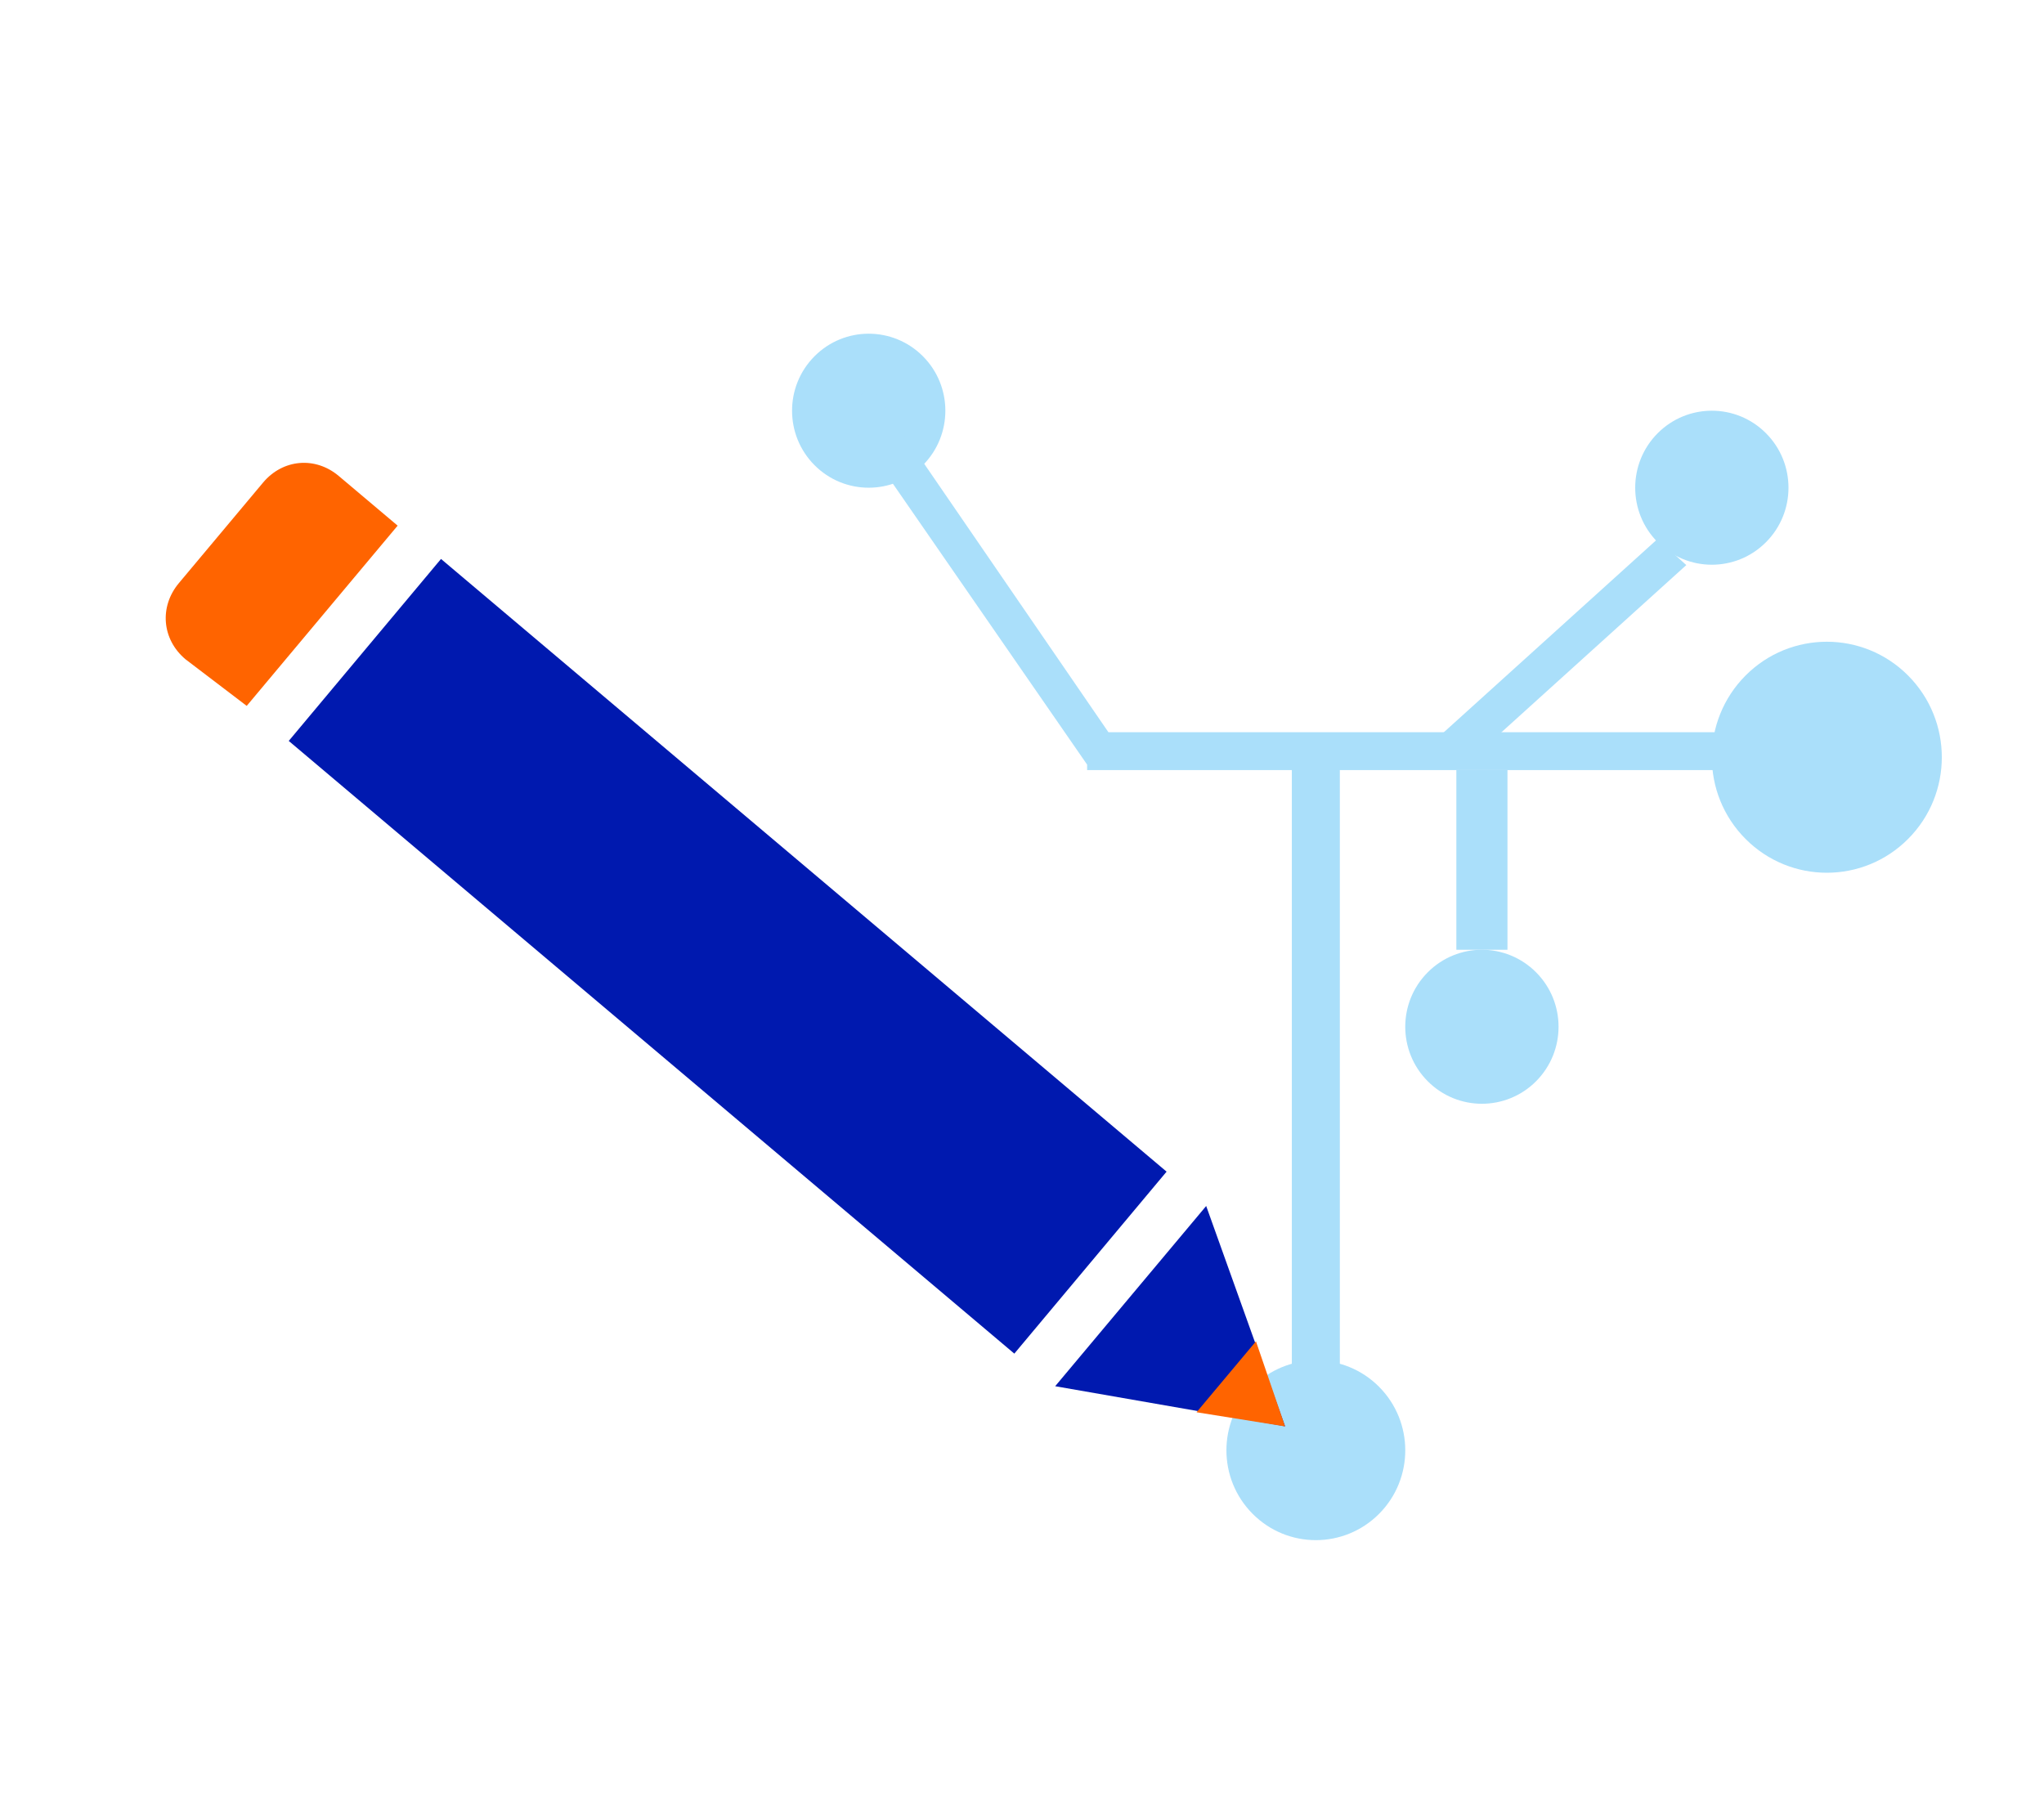 <svg width="91" height="80" viewBox="0 0 91 80" fill="none" xmlns="http://www.w3.org/2000/svg">
<path fill-rule="evenodd" clip-rule="evenodd" d="M68.388 48.139C67.055 49.477 64.895 49.477 63.563 48.139C62.229 46.8 62.229 44.629 63.563 43.291C64.895 41.951 67.055 41.951 68.388 43.291C69.721 44.629 69.721 46.8 68.388 48.139Z" fill="#AADFFA"/>
<path fill-rule="evenodd" clip-rule="evenodd" d="M64.983 34.286L63.7 33.127L73.792 24L75.075 25.159L64.983 34.286Z" fill="#AADFFA"/>
<path fill-rule="evenodd" clip-rule="evenodd" d="M64.838 42.286L67.113 42.286L67.113 34.286L64.838 34.286L64.838 42.286Z" fill="#AADFFA"/>
<path fill-rule="evenodd" clip-rule="evenodd" d="M78.624 24.139C77.292 25.478 75.133 25.478 73.799 24.139C72.467 22.8 72.467 20.629 73.799 19.29C75.133 17.951 77.292 17.951 78.624 19.29C79.958 20.629 79.958 22.8 78.624 24.139Z" fill="#AADFFA"/>
<path fill-rule="evenodd" clip-rule="evenodd" d="M41.089 20.71C39.755 22.049 37.594 22.049 36.262 20.71C34.93 19.371 34.93 17.2 36.262 15.862C37.594 14.522 39.755 14.522 41.089 15.862C42.421 17.2 42.421 19.371 41.089 20.71Z" fill="#AADFFA"/>
<path fill-rule="evenodd" clip-rule="evenodd" d="M84.95 37.351C82.951 39.359 79.712 39.359 77.712 37.351C75.713 35.344 75.713 32.087 77.712 30.077C79.712 28.07 82.951 28.07 84.95 30.077C86.951 32.087 86.951 35.344 84.95 37.351Z" fill="#AADFFA"/>
<path d="M57.763 64L57.763 64.25L58.013 64.25L59.15 64.25L59.4 64.25L59.4 64L59.4 34.286L59.4 34.036L59.15 34.036L58.013 34.036L57.763 34.036L57.763 34.286L57.763 64Z" fill="#AADFFA" stroke="#AADFFA" stroke-width="0.5"/>
<path fill-rule="evenodd" clip-rule="evenodd" d="M61.397 67.4C59.841 68.962 57.322 68.962 55.768 67.4C54.212 65.839 54.212 63.306 55.768 61.744C57.322 60.181 59.841 60.181 61.397 61.744C62.952 63.306 62.952 65.839 61.397 67.4Z" fill="#AADFFA"/>
<path fill-rule="evenodd" clip-rule="evenodd" d="M49.348 32.601L38.74 17.143L37.538 18.334L48.399 34.043L48.399 34.286L77.351 34.286L77.351 32.601L49.348 32.601Z" fill="#AADFFA"/>
<path d="M19.634 24.886L51.937 52.165L45.158 60.267L12.855 32.988L19.634 24.886Z" fill="#0019AF"/>
<path d="M53.7 53.694L57.212 63.502L46.977 61.718L53.7 53.694Z" fill="#0019AF"/>
<path d="M53.271 62.877L55.916 59.72L57.212 63.507L53.271 62.877Z" fill="#FF6400"/>
<path d="M10.984 31.428L17.703 23.403L15.084 21.194C14.037 20.31 12.59 20.436 11.709 21.489L7.964 25.961C7.083 27.014 7.208 28.466 8.255 29.35L10.984 31.428Z" fill="#FF6400"/>
</svg>
